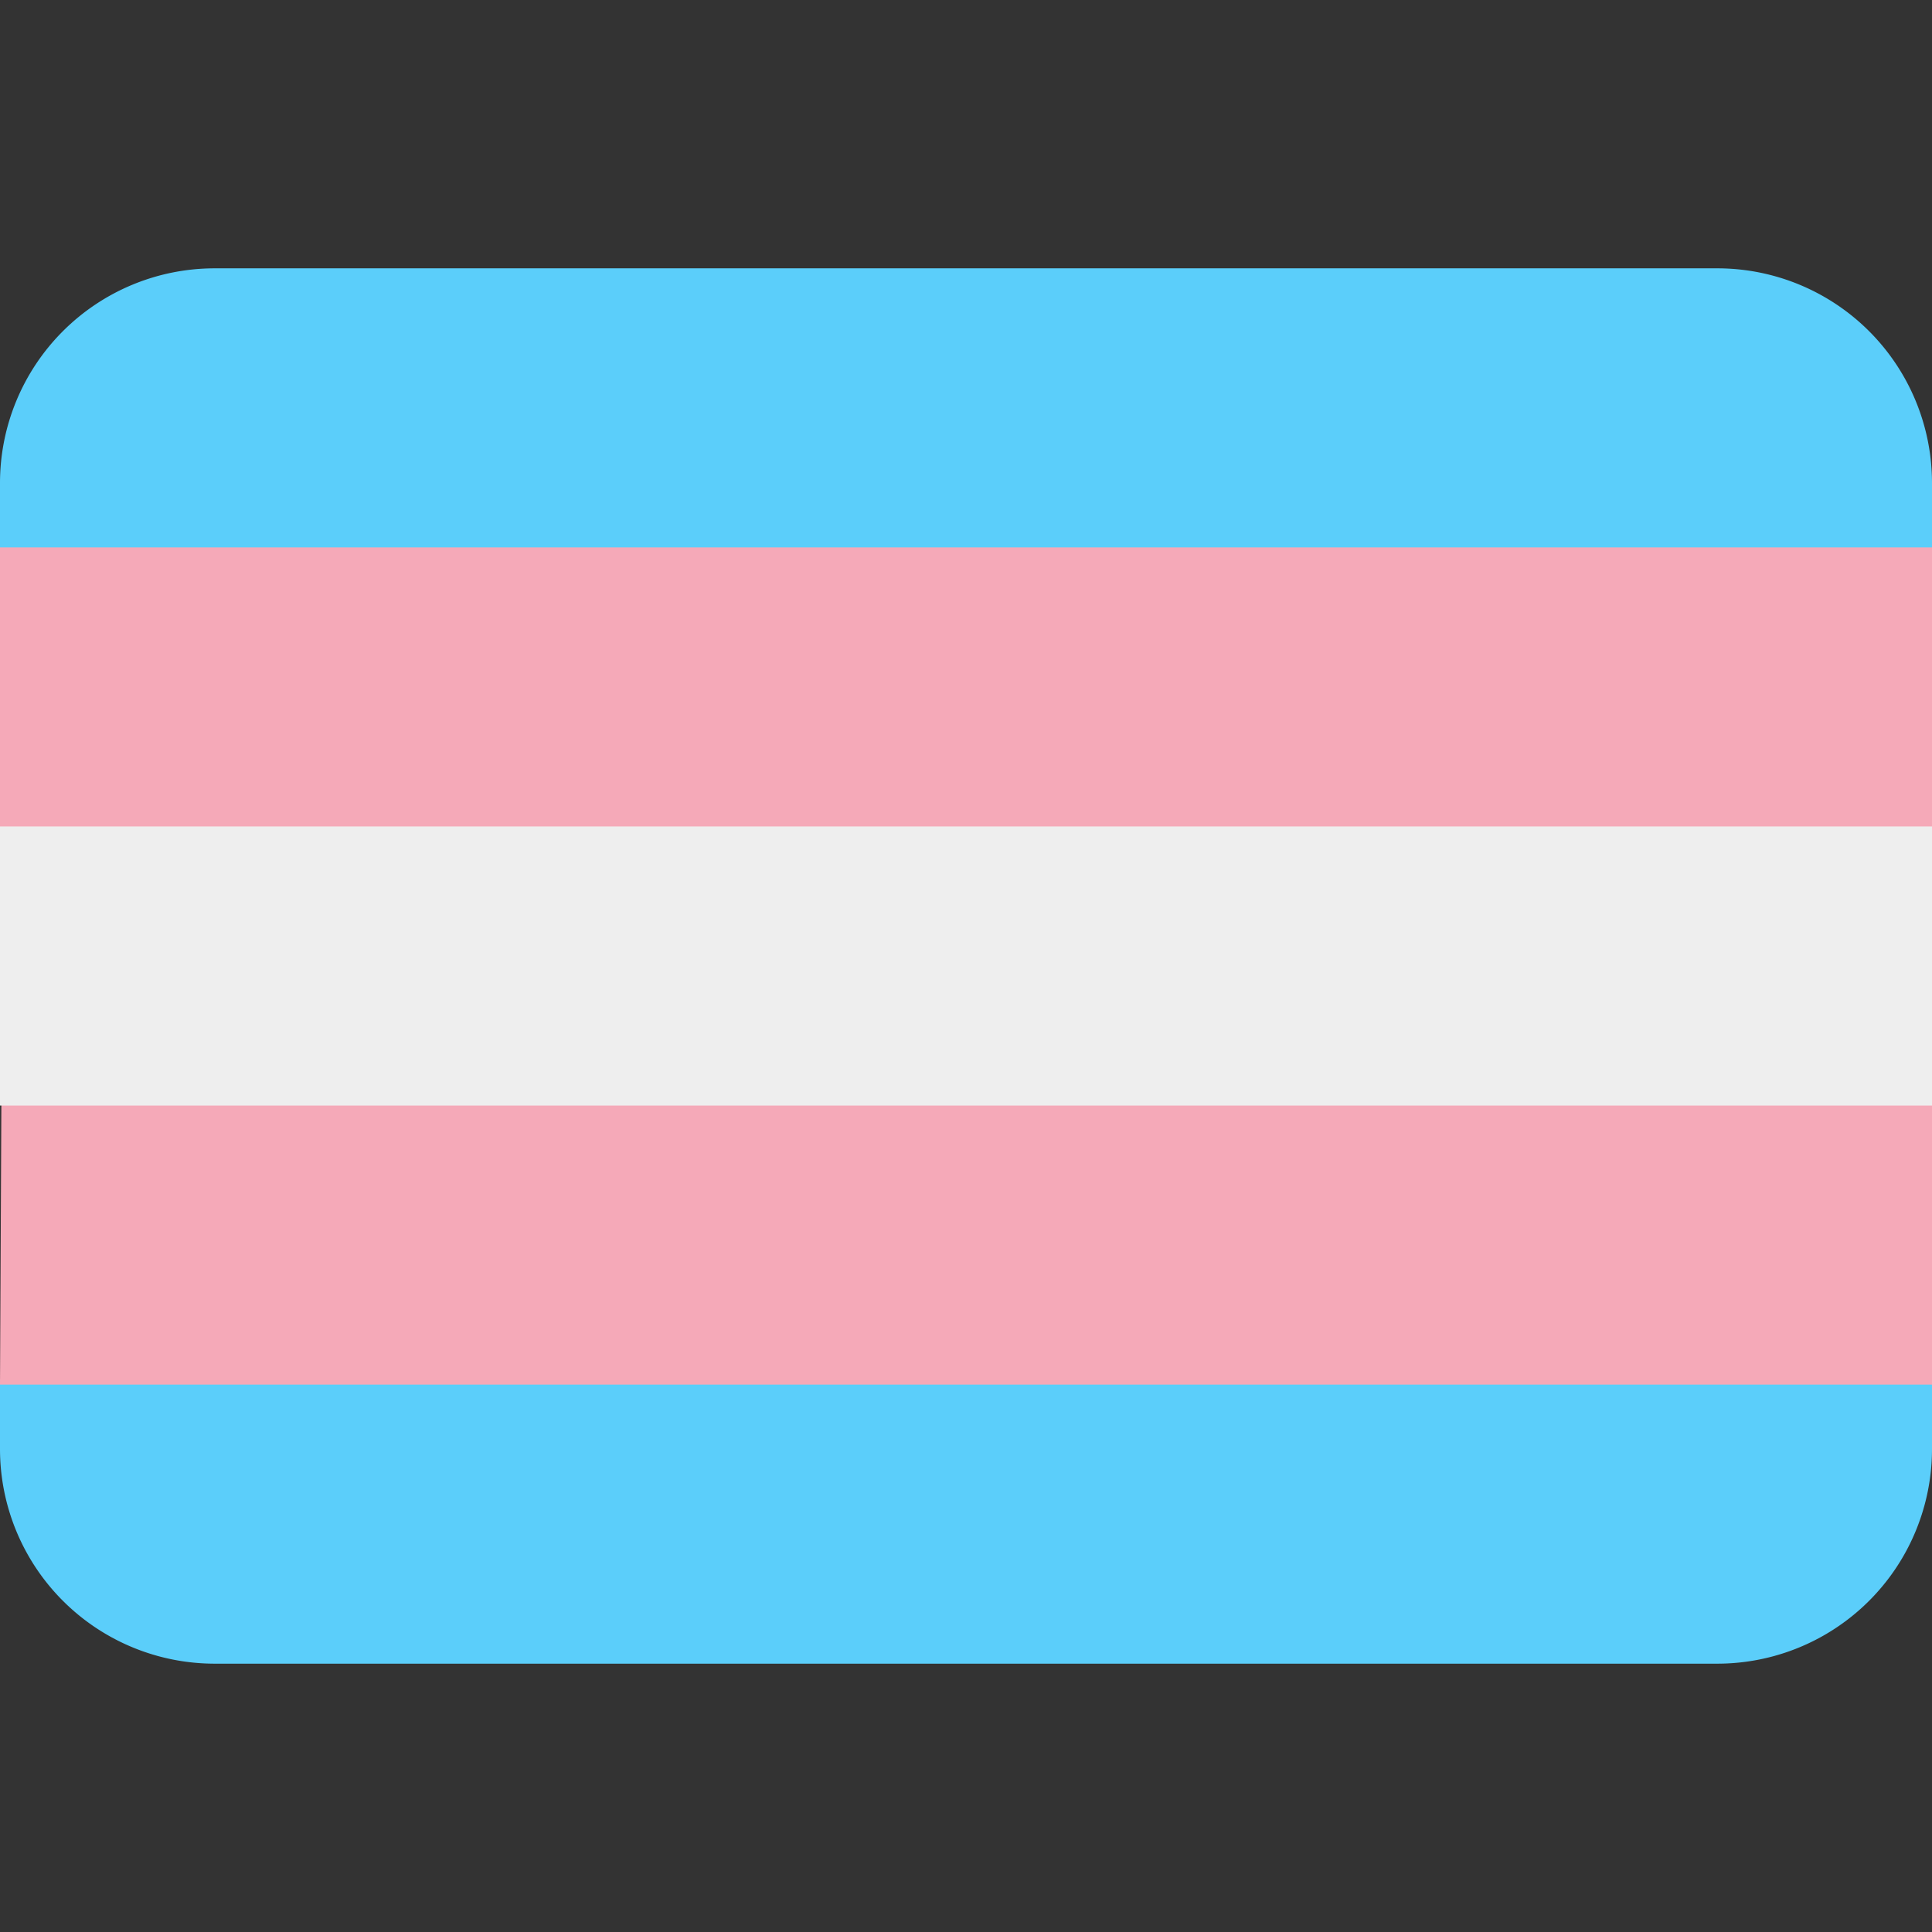<?xml version="1.0" encoding="utf-8"?>
<svg width="800px" height="800px" viewBox="0 0 36 36" xmlns="http://www.w3.org/2000/svg" xmlns:xlink="http://www.w3.org/1999/xlink" aria-hidden="true" role="img" class="iconify iconify--twemoji" preserveAspectRatio="xMidYMid meet"><rect x="0" y="0" width="36" height="36" fill="#333333" stroke="none"/><path fill="#5BCEFA" d="M0 27a4 4 0 0 0 4 4h28a4 4 0 0 0 4-4v-1.3H0V27z"></path><path fill="#F5A9B8" d="M.026 20.5L0 25.8h36v-5.3z"></path><path fill="#EEE" d="M0 15.3h36v5.3H0z"></path><path fill="#F5A9B8" d="M0 9.902h36V15.4H0z"></path><path fill="#5BCEFA" d="M36 9a4 4 0 0 0-4-4H4a4 4 0 0 0-4 4v1.2h36V9z"></path></svg>